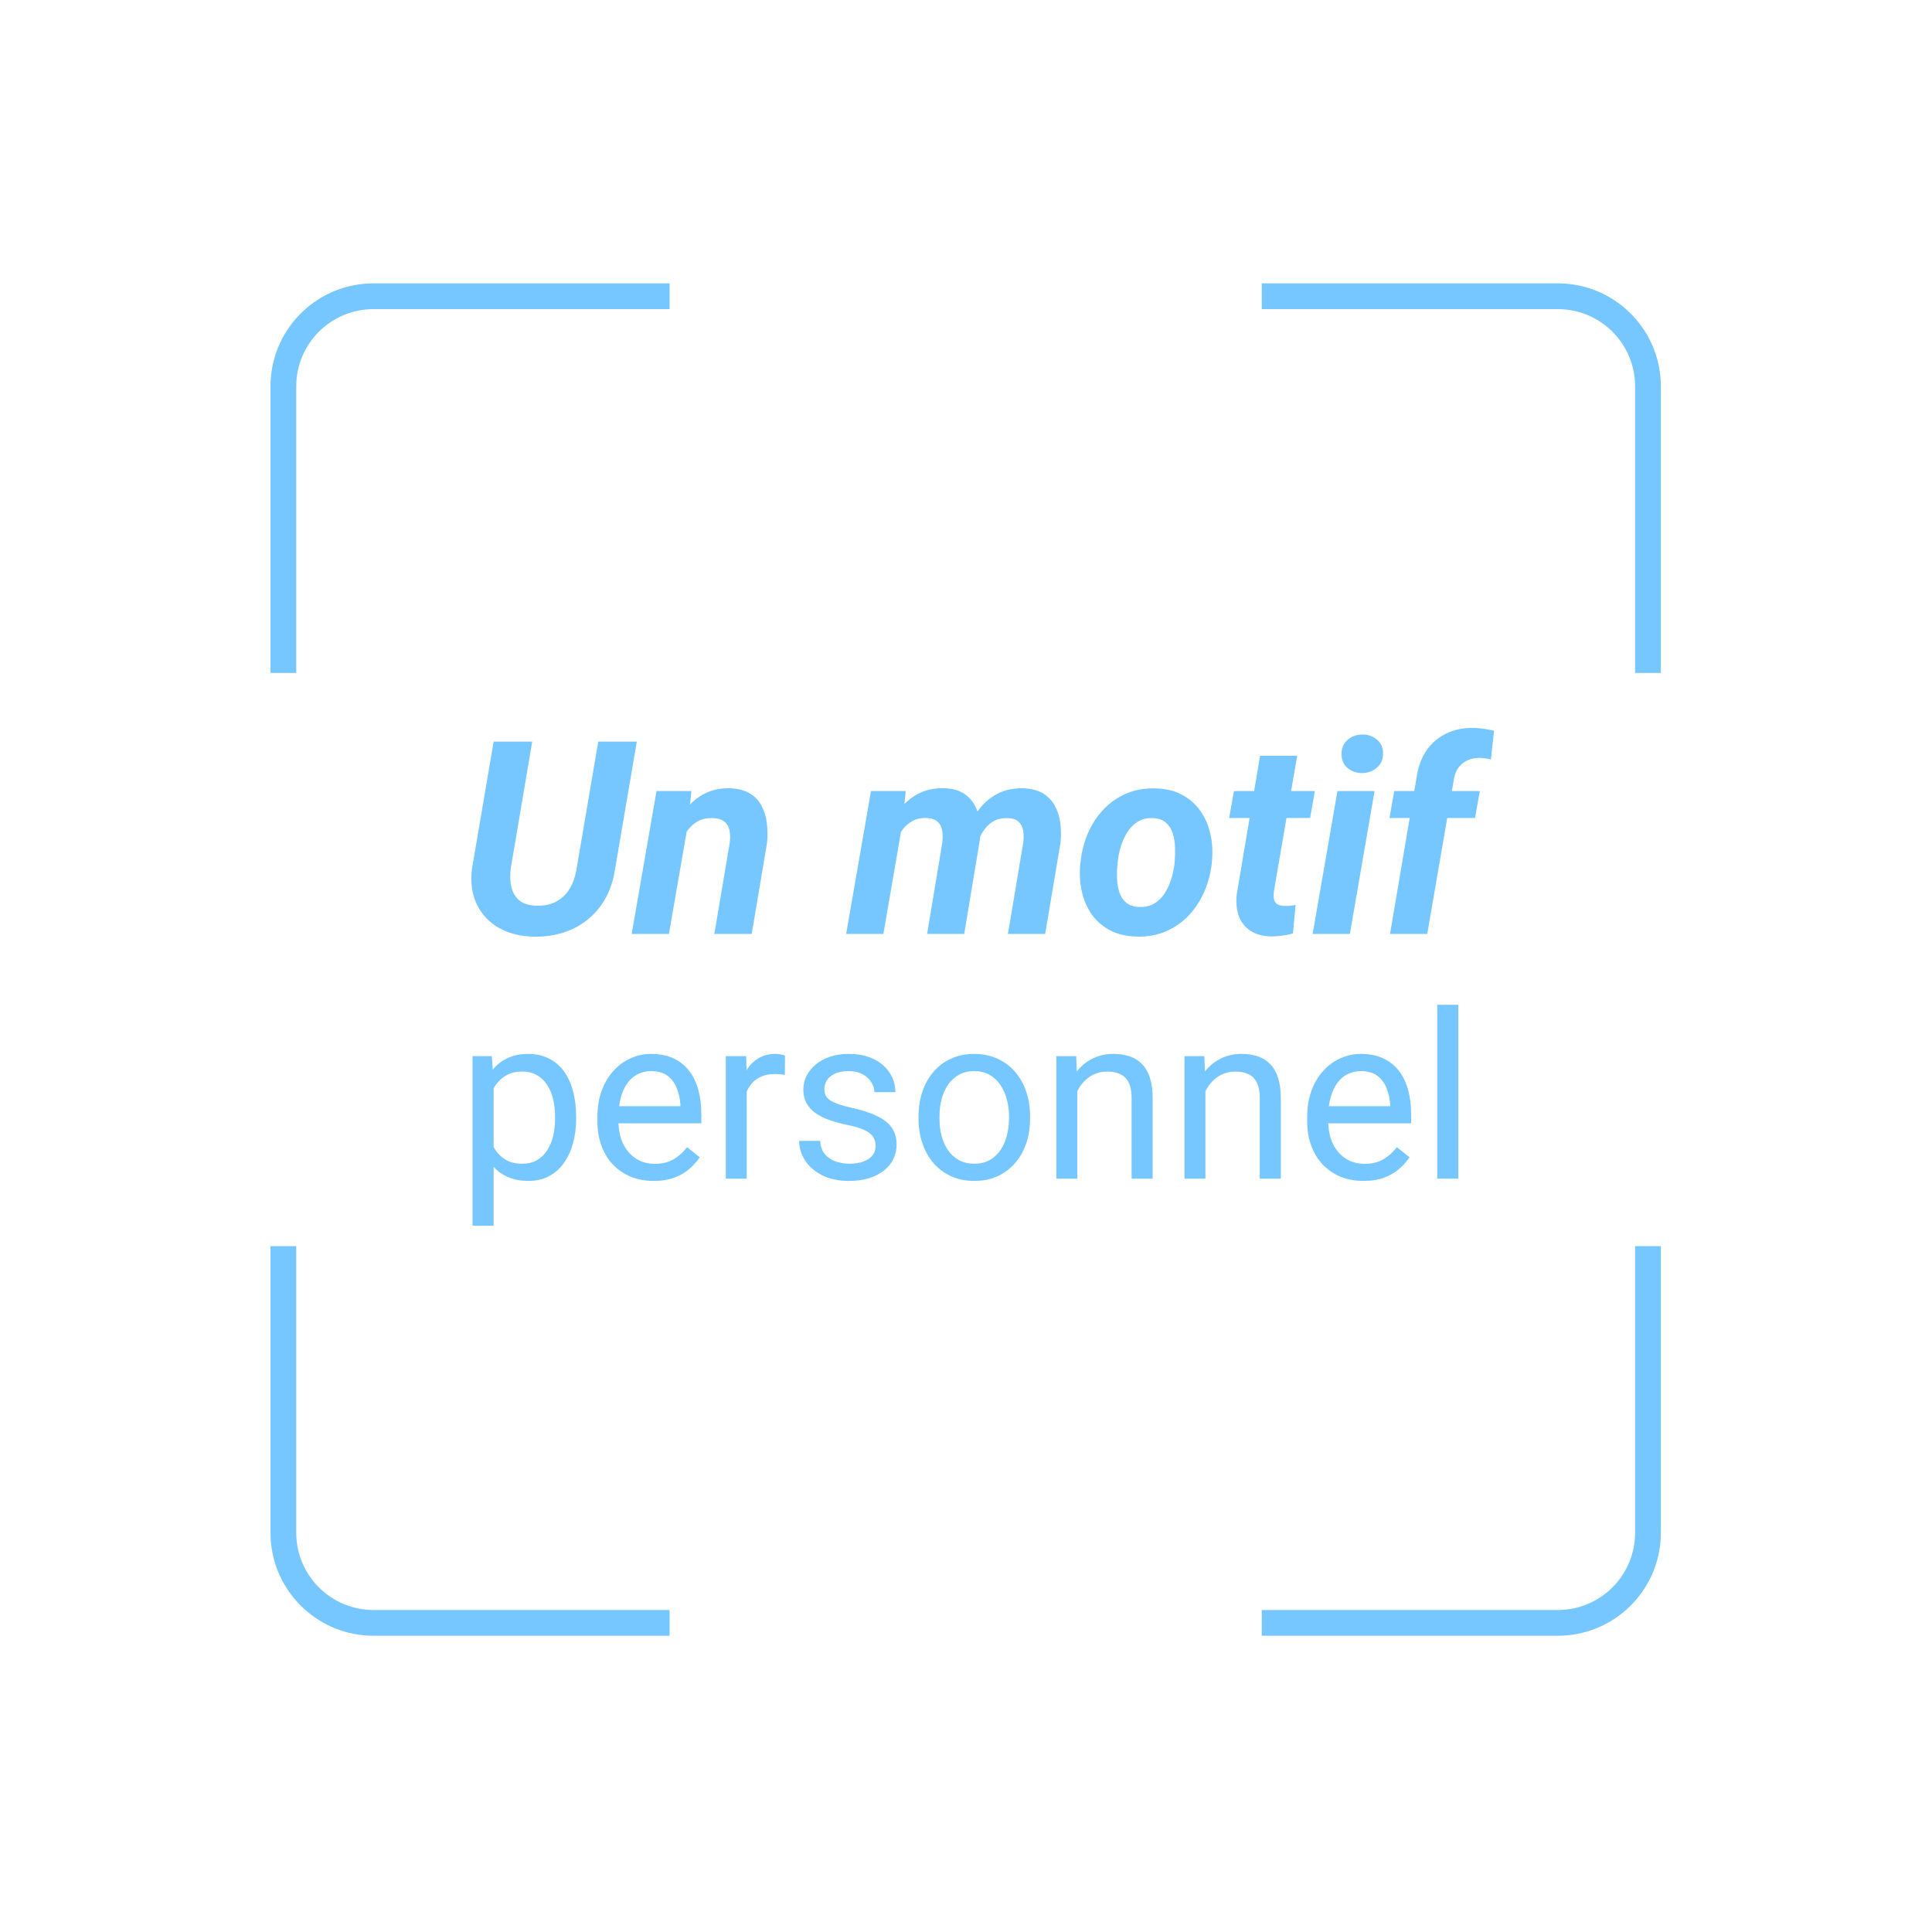 <?xml version="1.0" encoding="utf-8"?><svg width="150" height="150" viewBox="0 0 150 150" fill="none" xmlns="http://www.w3.org/2000/svg">
<path d="M113.223 78.01V91.51H111.588V78.01H113.223Z" fill="#76C7FF"/>
<path d="M105.858 91.686C105.196 91.686 104.596 91.575 104.057 91.352C103.523 91.124 103.063 90.804 102.677 90.394C102.296 89.984 102.003 89.498 101.798 88.935C101.593 88.373 101.49 87.757 101.49 87.089V86.72C101.49 85.947 101.604 85.258 101.833 84.655C102.062 84.045 102.372 83.53 102.765 83.108C103.157 82.686 103.603 82.367 104.101 82.15C104.599 81.933 105.114 81.825 105.647 81.825C106.327 81.825 106.913 81.942 107.405 82.176C107.903 82.411 108.311 82.739 108.627 83.161C108.943 83.577 109.178 84.069 109.33 84.637C109.482 85.2 109.559 85.815 109.559 86.483V87.212H102.457V85.885H107.933V85.762C107.909 85.34 107.821 84.93 107.669 84.532C107.522 84.133 107.288 83.805 106.966 83.547C106.644 83.29 106.204 83.161 105.647 83.161C105.278 83.161 104.938 83.24 104.628 83.398C104.317 83.55 104.051 83.779 103.828 84.084C103.605 84.388 103.433 84.76 103.31 85.2C103.187 85.639 103.125 86.146 103.125 86.72V87.089C103.125 87.54 103.187 87.965 103.31 88.364C103.438 88.756 103.623 89.102 103.863 89.401C104.109 89.7 104.405 89.934 104.751 90.104C105.103 90.274 105.501 90.359 105.946 90.359C106.521 90.359 107.007 90.242 107.405 90.007C107.804 89.773 108.152 89.46 108.451 89.067L109.436 89.849C109.23 90.16 108.97 90.456 108.653 90.737C108.337 91.018 107.947 91.247 107.484 91.422C107.027 91.598 106.485 91.686 105.858 91.686Z" fill="#76C7FF"/>
<path d="M93.589 84.031V91.51H91.963V82.001H93.501L93.589 84.031ZM93.202 86.395L92.525 86.369C92.531 85.718 92.628 85.118 92.815 84.567C93.003 84.01 93.267 83.527 93.606 83.117C93.946 82.707 94.351 82.39 94.819 82.168C95.294 81.939 95.818 81.825 96.393 81.825C96.861 81.825 97.283 81.889 97.658 82.018C98.033 82.141 98.353 82.34 98.616 82.616C98.886 82.891 99.091 83.249 99.231 83.688C99.372 84.122 99.442 84.652 99.442 85.279V91.51H97.808V85.261C97.808 84.763 97.734 84.365 97.588 84.066C97.441 83.761 97.228 83.541 96.946 83.407C96.665 83.266 96.319 83.196 95.909 83.196C95.505 83.196 95.136 83.281 94.802 83.451C94.474 83.621 94.189 83.855 93.949 84.154C93.715 84.453 93.53 84.795 93.395 85.182C93.267 85.563 93.202 85.967 93.202 86.395Z" fill="#76C7FF"/>
<path d="M83.64 84.031V91.51H82.014V82.001H83.552L83.64 84.031ZM83.253 86.395L82.576 86.369C82.582 85.718 82.679 85.118 82.866 84.567C83.054 84.01 83.317 83.527 83.657 83.117C83.997 82.707 84.401 82.39 84.87 82.168C85.345 81.939 85.869 81.825 86.443 81.825C86.912 81.825 87.334 81.889 87.709 82.018C88.084 82.141 88.403 82.34 88.667 82.616C88.936 82.891 89.142 83.249 89.282 83.688C89.423 84.122 89.493 84.652 89.493 85.279V91.51H87.858V85.261C87.858 84.763 87.785 84.365 87.639 84.066C87.492 83.761 87.278 83.541 86.997 83.407C86.716 83.266 86.37 83.196 85.96 83.196C85.556 83.196 85.186 83.281 84.853 83.451C84.524 83.621 84.24 83.855 84 84.154C83.766 84.453 83.581 84.795 83.446 85.182C83.317 85.563 83.253 85.967 83.253 86.395Z" fill="#76C7FF"/>
<path d="M71.316 86.861V86.659C71.316 85.973 71.416 85.337 71.615 84.751C71.814 84.16 72.102 83.647 72.477 83.213C72.852 82.774 73.306 82.434 73.839 82.194C74.372 81.948 74.97 81.825 75.632 81.825C76.3 81.825 76.9 81.948 77.434 82.194C77.973 82.434 78.43 82.774 78.805 83.213C79.186 83.647 79.476 84.16 79.675 84.751C79.874 85.337 79.974 85.973 79.974 86.659V86.861C79.974 87.546 79.874 88.182 79.675 88.768C79.476 89.354 79.186 89.867 78.805 90.306C78.43 90.74 77.976 91.08 77.442 91.326C76.915 91.566 76.317 91.686 75.649 91.686C74.981 91.686 74.381 91.566 73.848 91.326C73.314 91.08 72.857 90.74 72.477 90.306C72.102 89.867 71.814 89.354 71.615 88.768C71.416 88.182 71.316 87.546 71.316 86.861ZM72.942 86.659V86.861C72.942 87.335 72.998 87.784 73.109 88.206C73.221 88.622 73.388 88.991 73.61 89.313C73.839 89.635 74.123 89.89 74.463 90.078C74.803 90.259 75.198 90.35 75.649 90.35C76.095 90.35 76.484 90.259 76.818 90.078C77.158 89.89 77.439 89.635 77.662 89.313C77.885 88.991 78.052 88.622 78.163 88.206C78.28 87.784 78.339 87.335 78.339 86.861V86.659C78.339 86.19 78.28 85.748 78.163 85.332C78.052 84.91 77.882 84.538 77.653 84.215C77.431 83.887 77.149 83.629 76.81 83.442C76.476 83.254 76.083 83.161 75.632 83.161C75.186 83.161 74.794 83.254 74.454 83.442C74.12 83.629 73.839 83.887 73.61 84.215C73.388 84.538 73.221 84.91 73.109 85.332C72.998 85.748 72.942 86.19 72.942 86.659Z" fill="#76C7FF"/>
<path d="M67.986 88.988C67.986 88.753 67.934 88.537 67.828 88.337C67.728 88.132 67.52 87.948 67.204 87.784C66.894 87.614 66.425 87.467 65.798 87.344C65.27 87.233 64.793 87.101 64.365 86.949C63.943 86.796 63.583 86.612 63.284 86.395C62.991 86.178 62.766 85.923 62.607 85.63C62.449 85.337 62.37 84.995 62.37 84.602C62.37 84.227 62.452 83.873 62.616 83.539C62.786 83.205 63.023 82.909 63.328 82.651C63.639 82.393 64.011 82.191 64.444 82.044C64.878 81.898 65.361 81.825 65.894 81.825C66.656 81.825 67.307 81.96 67.846 82.229C68.385 82.499 68.798 82.859 69.085 83.31C69.372 83.755 69.516 84.251 69.516 84.795H67.89C67.89 84.532 67.811 84.277 67.652 84.031C67.5 83.779 67.274 83.571 66.976 83.407C66.683 83.243 66.322 83.161 65.894 83.161C65.443 83.161 65.077 83.231 64.796 83.372C64.52 83.506 64.318 83.679 64.189 83.89C64.066 84.101 64.005 84.324 64.005 84.558C64.005 84.734 64.034 84.892 64.093 85.033C64.157 85.168 64.269 85.293 64.427 85.411C64.585 85.522 64.808 85.627 65.095 85.727C65.382 85.827 65.748 85.926 66.193 86.026C66.973 86.202 67.614 86.413 68.118 86.659C68.622 86.905 68.997 87.207 69.243 87.564C69.489 87.921 69.612 88.355 69.612 88.865C69.612 89.281 69.524 89.662 69.349 90.007C69.179 90.353 68.93 90.652 68.602 90.904C68.279 91.15 67.893 91.343 67.441 91.484C66.996 91.619 66.495 91.686 65.939 91.686C65.101 91.686 64.392 91.537 63.812 91.238C63.231 90.939 62.792 90.552 62.493 90.078C62.194 89.603 62.045 89.102 62.045 88.575H63.68C63.703 89.02 63.832 89.374 64.066 89.638C64.301 89.896 64.588 90.081 64.928 90.192C65.268 90.297 65.605 90.35 65.939 90.35C66.384 90.35 66.756 90.291 67.055 90.174C67.359 90.057 67.591 89.896 67.749 89.691C67.907 89.486 67.986 89.251 67.986 88.988Z" fill="#76C7FF"/>
<path d="M57.976 83.495V91.51H56.35V82.001H57.932L57.976 83.495ZM60.946 81.948L60.938 83.46C60.803 83.43 60.674 83.413 60.551 83.407C60.434 83.395 60.299 83.389 60.147 83.389C59.772 83.389 59.44 83.448 59.153 83.565C58.866 83.682 58.623 83.846 58.424 84.057C58.225 84.268 58.066 84.52 57.949 84.813C57.838 85.1 57.765 85.416 57.73 85.762L57.273 86.026C57.273 85.452 57.328 84.913 57.44 84.409C57.557 83.905 57.735 83.46 57.976 83.073C58.216 82.68 58.52 82.376 58.89 82.159C59.265 81.936 59.71 81.825 60.226 81.825C60.343 81.825 60.477 81.839 60.63 81.869C60.782 81.892 60.888 81.918 60.946 81.948Z" fill="#76C7FF"/>
<path d="M50.751 91.686C50.089 91.686 49.488 91.575 48.949 91.352C48.416 91.124 47.956 90.804 47.569 90.394C47.188 89.984 46.895 89.498 46.69 88.935C46.485 88.373 46.383 87.757 46.383 87.089V86.72C46.383 85.947 46.497 85.258 46.726 84.655C46.954 84.045 47.265 83.53 47.657 83.108C48.05 82.686 48.495 82.367 48.993 82.15C49.491 81.933 50.007 81.825 50.54 81.825C51.22 81.825 51.806 81.942 52.298 82.176C52.796 82.411 53.203 82.739 53.52 83.161C53.836 83.577 54.07 84.069 54.223 84.637C54.375 85.2 54.451 85.815 54.451 86.483V87.212H47.35V85.885H52.825V85.762C52.802 85.34 52.714 84.93 52.562 84.532C52.415 84.133 52.181 83.805 51.858 83.547C51.536 83.29 51.097 83.161 50.54 83.161C50.171 83.161 49.831 83.24 49.52 83.398C49.21 83.55 48.943 83.779 48.721 84.084C48.498 84.388 48.325 84.76 48.202 85.2C48.079 85.639 48.018 86.146 48.018 86.72V87.089C48.018 87.54 48.079 87.965 48.202 88.364C48.331 88.756 48.516 89.102 48.756 89.401C49.002 89.7 49.298 89.934 49.644 90.104C49.995 90.274 50.394 90.359 50.839 90.359C51.413 90.359 51.899 90.242 52.298 90.007C52.696 89.773 53.045 89.46 53.344 89.067L54.328 89.849C54.123 90.16 53.862 90.456 53.546 90.737C53.23 91.018 52.84 91.247 52.377 91.422C51.92 91.598 51.378 91.686 50.751 91.686Z" fill="#76C7FF"/>
<path d="M38.322 83.829V95.166H36.688V82.001H38.182L38.322 83.829ZM44.73 86.676V86.861C44.73 87.552 44.648 88.194 44.483 88.786C44.319 89.372 44.079 89.881 43.763 90.315C43.452 90.749 43.068 91.085 42.611 91.326C42.154 91.566 41.63 91.686 41.038 91.686C40.435 91.686 39.901 91.586 39.438 91.387C38.976 91.188 38.583 90.898 38.261 90.517C37.938 90.136 37.681 89.679 37.487 89.146C37.3 88.613 37.171 88.012 37.101 87.344V86.36C37.171 85.657 37.303 85.027 37.496 84.47C37.69 83.914 37.944 83.439 38.261 83.046C38.583 82.648 38.973 82.346 39.43 82.141C39.887 81.93 40.414 81.825 41.012 81.825C41.609 81.825 42.14 81.942 42.602 82.176C43.065 82.405 43.455 82.733 43.772 83.161C44.088 83.588 44.325 84.101 44.483 84.699C44.648 85.29 44.73 85.95 44.73 86.676ZM43.095 86.861V86.676C43.095 86.202 43.045 85.756 42.945 85.34C42.846 84.918 42.69 84.549 42.48 84.233C42.274 83.911 42.011 83.659 41.688 83.477C41.366 83.29 40.982 83.196 40.537 83.196C40.127 83.196 39.77 83.266 39.465 83.407C39.166 83.547 38.911 83.738 38.7 83.978C38.489 84.212 38.316 84.482 38.182 84.787C38.053 85.085 37.956 85.396 37.892 85.718V87.995C38.009 88.405 38.173 88.791 38.384 89.155C38.595 89.512 38.876 89.802 39.227 90.025C39.579 90.242 40.022 90.35 40.555 90.35C40.994 90.35 41.372 90.259 41.688 90.078C42.011 89.89 42.274 89.635 42.48 89.313C42.69 88.991 42.846 88.622 42.945 88.206C43.045 87.784 43.095 87.335 43.095 86.861Z" fill="#76C7FF"/>
<path d="M110.812 72.51H107.92L109.971 60.431C110.08 59.618 110.326 58.917 110.709 58.329C111.099 57.741 111.608 57.29 112.237 56.976C112.866 56.654 113.597 56.501 114.431 56.514C114.698 56.521 114.961 56.545 115.221 56.586C115.487 56.627 115.747 56.675 116 56.73L115.754 58.965C115.617 58.931 115.474 58.903 115.323 58.883C115.18 58.862 115.036 58.849 114.893 58.842C114.544 58.842 114.229 58.903 113.949 59.026C113.676 59.149 113.447 59.327 113.262 59.56C113.084 59.792 112.961 60.083 112.893 60.431L110.812 72.51ZM114.893 61.416L114.523 63.507H107.879L108.248 61.416H114.893Z" fill="#76C7FF"/>
<path d="M106.721 61.416L104.804 72.51H101.912L103.84 61.416H106.721ZM104.158 58.575C104.144 58.11 104.294 57.738 104.609 57.458C104.93 57.177 105.316 57.034 105.768 57.027C106.198 57.02 106.574 57.15 106.896 57.416C107.217 57.676 107.377 58.028 107.377 58.473C107.391 58.938 107.237 59.31 106.916 59.59C106.595 59.871 106.212 60.014 105.768 60.021C105.337 60.028 104.961 59.901 104.64 59.642C104.325 59.382 104.165 59.026 104.158 58.575Z" fill="#76C7FF"/>
<path d="M102.086 61.416L101.717 63.507H95.432L95.801 61.416H102.086ZM97.831 58.678H100.712L98.908 69.188C98.88 69.427 98.88 69.632 98.908 69.803C98.942 69.967 99.02 70.094 99.144 70.183C99.267 70.272 99.458 70.323 99.718 70.336C99.861 70.343 100.005 70.34 100.148 70.326C100.292 70.306 100.439 70.285 100.589 70.265L100.384 72.469C100.111 72.551 99.834 72.609 99.554 72.644C99.28 72.685 99 72.705 98.713 72.705C98.057 72.691 97.517 72.548 97.093 72.274C96.676 72.001 96.375 71.625 96.19 71.147C96.013 70.661 95.955 70.101 96.016 69.465L97.831 58.678Z" fill="#76C7FF"/>
<path d="M83.865 67.137L83.895 66.922C83.978 66.136 84.165 65.397 84.459 64.707C84.76 64.01 85.157 63.398 85.649 62.872C86.148 62.338 86.732 61.925 87.402 61.631C88.079 61.33 88.838 61.19 89.679 61.21C90.478 61.224 91.169 61.385 91.75 61.692C92.331 62 92.806 62.414 93.175 62.933C93.551 63.453 93.814 64.047 93.965 64.717C94.122 65.387 94.166 66.095 94.098 66.84L94.078 67.065C93.989 67.845 93.79 68.58 93.483 69.27C93.182 69.954 92.782 70.559 92.283 71.085C91.791 71.605 91.207 72.011 90.53 72.305C89.853 72.599 89.101 72.736 88.274 72.715C87.488 72.702 86.801 72.544 86.213 72.244C85.625 71.936 85.146 71.526 84.777 71.013C84.408 70.494 84.148 69.902 83.998 69.239C83.848 68.576 83.803 67.876 83.865 67.137ZM86.777 66.922L86.756 67.147C86.722 67.476 86.712 67.828 86.725 68.204C86.739 68.573 86.797 68.925 86.9 69.26C87.009 69.595 87.187 69.868 87.433 70.08C87.679 70.292 88.017 70.405 88.448 70.418C88.906 70.432 89.299 70.34 89.627 70.142C89.956 69.943 90.225 69.677 90.437 69.342C90.649 69 90.817 68.631 90.94 68.234C91.063 67.831 91.145 67.438 91.186 67.055L91.207 66.84C91.234 66.512 91.241 66.16 91.227 65.784C91.22 65.401 91.162 65.042 91.053 64.707C90.943 64.365 90.766 64.085 90.519 63.866C90.273 63.648 89.935 63.531 89.504 63.518C89.046 63.497 88.653 63.593 88.325 63.805C87.997 64.01 87.727 64.283 87.515 64.625C87.303 64.967 87.136 65.339 87.013 65.743C86.896 66.146 86.818 66.539 86.777 66.922Z" fill="#76C7FF"/>
<path d="M70.074 63.877L68.587 72.51H65.695L67.623 61.416H70.32L70.074 63.877ZM69.243 66.573L68.474 66.584C68.556 65.914 68.707 65.254 68.925 64.605C69.151 63.955 69.459 63.371 69.848 62.851C70.245 62.331 70.73 61.921 71.304 61.621C71.878 61.32 72.548 61.18 73.314 61.2C73.881 61.214 74.353 61.33 74.729 61.549C75.105 61.768 75.402 62.058 75.621 62.42C75.84 62.783 75.983 63.196 76.052 63.661C76.127 64.126 76.141 64.608 76.093 65.107L74.862 72.51H71.981L73.16 65.425C73.201 65.083 73.198 64.769 73.15 64.481C73.102 64.194 72.982 63.965 72.791 63.794C72.6 63.617 72.309 63.521 71.919 63.507C71.496 63.494 71.126 63.579 70.812 63.764C70.498 63.941 70.234 64.181 70.022 64.481C69.817 64.782 69.65 65.117 69.52 65.486C69.39 65.849 69.298 66.211 69.243 66.573ZM75.713 66.235L74.678 66.378C74.753 65.722 74.903 65.086 75.129 64.471C75.355 63.849 75.662 63.289 76.052 62.789C76.441 62.291 76.916 61.898 77.477 61.61C78.038 61.323 78.687 61.187 79.425 61.2C80.034 61.221 80.54 61.347 80.943 61.58C81.346 61.812 81.657 62.127 81.876 62.523C82.102 62.919 82.249 63.367 82.317 63.866C82.385 64.358 82.392 64.878 82.337 65.425L81.148 72.51H78.256L79.446 65.415C79.487 65.073 79.483 64.762 79.436 64.481C79.388 64.194 79.268 63.965 79.077 63.794C78.892 63.617 78.605 63.524 78.215 63.518C77.826 63.504 77.484 63.576 77.19 63.733C76.903 63.883 76.66 64.092 76.462 64.358C76.264 64.618 76.103 64.912 75.98 65.24C75.857 65.568 75.768 65.9 75.713 66.235Z" fill="#76C7FF"/>
<path d="M53.421 63.948L51.935 72.51H49.043L50.971 61.416H53.678L53.421 63.948ZM52.57 66.573L51.852 66.594C51.928 65.931 52.078 65.274 52.304 64.625C52.529 63.976 52.837 63.391 53.227 62.872C53.623 62.345 54.105 61.932 54.672 61.631C55.247 61.33 55.913 61.187 56.672 61.2C57.287 61.221 57.793 61.351 58.19 61.59C58.593 61.822 58.9 62.137 59.112 62.533C59.331 62.93 59.471 63.377 59.533 63.877C59.601 64.376 59.608 64.895 59.553 65.435L58.364 72.51H55.462L56.662 65.404C56.703 65.042 56.692 64.721 56.631 64.44C56.569 64.16 56.433 63.938 56.221 63.774C56.016 63.61 55.715 63.524 55.318 63.518C54.881 63.504 54.502 63.586 54.18 63.764C53.866 63.941 53.599 64.181 53.38 64.481C53.162 64.782 52.987 65.114 52.857 65.476C52.727 65.838 52.632 66.204 52.57 66.573Z" fill="#76C7FF"/>
<path d="M46.448 57.581H49.442L47.76 67.435C47.603 68.542 47.237 69.496 46.663 70.295C46.096 71.088 45.364 71.697 44.469 72.121C43.58 72.538 42.579 72.739 41.464 72.726C40.425 72.705 39.52 72.48 38.747 72.049C37.981 71.611 37.407 71.003 37.025 70.224C36.642 69.438 36.515 68.511 36.645 67.445L38.327 57.581H41.321L39.65 67.455C39.588 67.968 39.605 68.439 39.701 68.87C39.803 69.294 40.008 69.639 40.316 69.906C40.63 70.165 41.075 70.302 41.649 70.316C42.257 70.336 42.777 70.227 43.208 69.988C43.638 69.749 43.983 69.41 44.243 68.973C44.503 68.528 44.677 68.019 44.766 67.445L46.448 57.581Z" fill="#76C7FF"/>
<path d="M21 119V96.75H23V119C23 122.314 25.686 125 29 125V127L28.588 126.989C24.498 126.782 21.218 123.502 21.011 119.412L21 119ZM51.987 125V127H29V125H51.987ZM120.949 125V127H97.962V125H120.949ZM128.938 119.412C128.731 123.503 125.451 126.782 121.36 126.989L120.949 127V125C124.263 125 126.949 122.314 126.949 119V96.75H128.949V119L128.938 119.412ZM21 30C21 25.72 24.361 22.225 28.588 22.011L29 22H51.987V24H29C25.686 24 23 26.686 23 30V52.25H21V30ZM128.949 52.25H126.949V30C126.949 26.686 124.263 24 120.949 24H97.962V22H120.949L121.36 22.011C125.587 22.225 128.949 25.72 128.949 30V52.25Z" fill="#76C7FF"/>
</svg>
